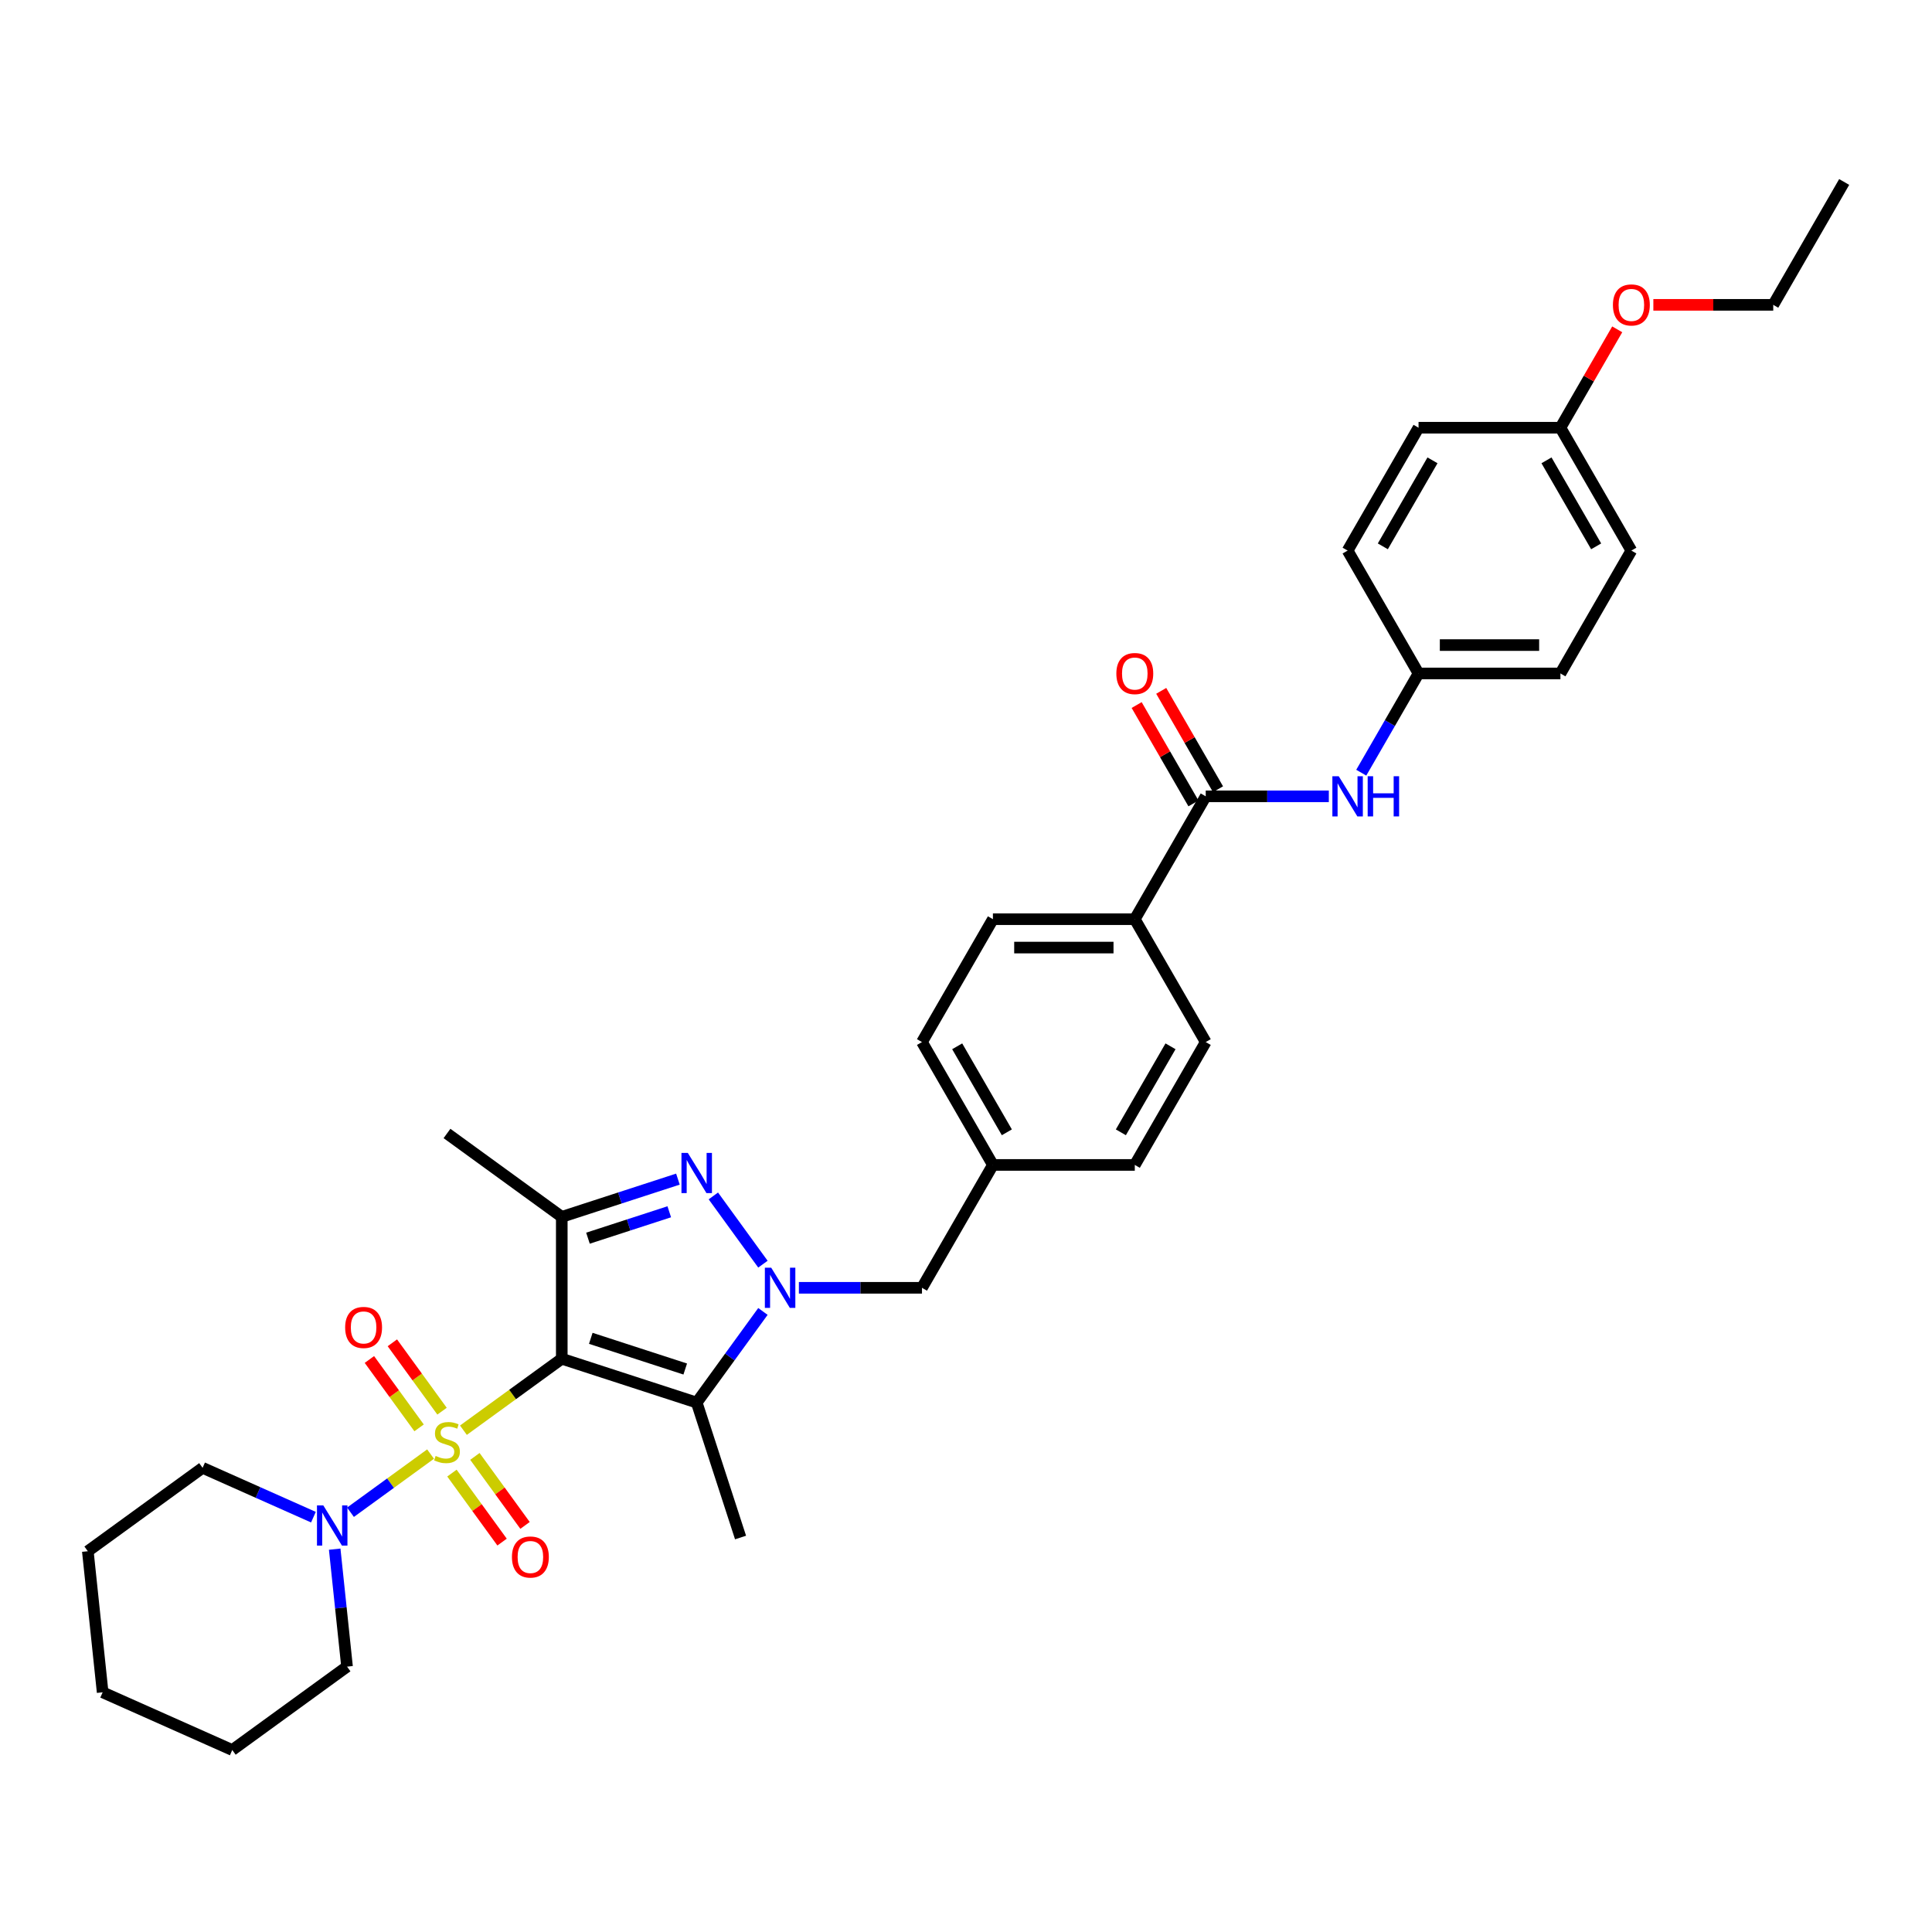 <?xml version='1.0' encoding='iso-8859-1'?>
<svg version='1.1' baseProfile='full'
              xmlns='http://www.w3.org/2000/svg'
                      xmlns:rdkit='http://www.rdkit.org/xml'
                      xmlns:xlink='http://www.w3.org/1999/xlink'
                  xml:space='preserve'
width='1000px' height='1000px' viewBox='0 0 1000 1000'>
<!-- END OF HEADER -->
<rect style='opacity:1.0;fill:#FFFFFF;stroke:none' width='1000' height='1000' x='0' y='0'> </rect>
<path class='bond-0' d='M 239.866,740.268 L 265.32,721.775' style='fill:none;fill-rule:evenodd;stroke:#CCCC00;stroke-width:6px;stroke-linecap:butt;stroke-linejoin:miter;stroke-opacity:1' />
<path class='bond-0' d='M 265.32,721.775 L 290.773,703.283' style='fill:none;fill-rule:evenodd;stroke:#000000;stroke-width:6px;stroke-linecap:butt;stroke-linejoin:miter;stroke-opacity:1' />
<path class='bond-5' d='M 222.859,752.625 L 202.135,767.682' style='fill:none;fill-rule:evenodd;stroke:#CCCC00;stroke-width:6px;stroke-linecap:butt;stroke-linejoin:miter;stroke-opacity:1' />
<path class='bond-5' d='M 202.135,767.682 L 181.412,782.738' style='fill:none;fill-rule:evenodd;stroke:#0000FF;stroke-width:6px;stroke-linecap:butt;stroke-linejoin:miter;stroke-opacity:1' />
<path class='bond-8' d='M 228.8,730.426 L 215.943,712.729' style='fill:none;fill-rule:evenodd;stroke:#CCCC00;stroke-width:6px;stroke-linecap:butt;stroke-linejoin:miter;stroke-opacity:1' />
<path class='bond-8' d='M 215.943,712.729 L 203.085,695.033' style='fill:none;fill-rule:evenodd;stroke:#FF0000;stroke-width:6px;stroke-linecap:butt;stroke-linejoin:miter;stroke-opacity:1' />
<path class='bond-8' d='M 216.918,739.059 L 204.06,721.362' style='fill:none;fill-rule:evenodd;stroke:#CCCC00;stroke-width:6px;stroke-linecap:butt;stroke-linejoin:miter;stroke-opacity:1' />
<path class='bond-8' d='M 204.06,721.362 L 191.203,703.666' style='fill:none;fill-rule:evenodd;stroke:#FF0000;stroke-width:6px;stroke-linecap:butt;stroke-linejoin:miter;stroke-opacity:1' />
<path class='bond-9' d='M 233.925,762.468 L 246.9,780.326' style='fill:none;fill-rule:evenodd;stroke:#CCCC00;stroke-width:6px;stroke-linecap:butt;stroke-linejoin:miter;stroke-opacity:1' />
<path class='bond-9' d='M 246.9,780.326 L 259.874,798.184' style='fill:none;fill-rule:evenodd;stroke:#FF0000;stroke-width:6px;stroke-linecap:butt;stroke-linejoin:miter;stroke-opacity:1' />
<path class='bond-9' d='M 245.807,753.835 L 258.782,771.693' style='fill:none;fill-rule:evenodd;stroke:#CCCC00;stroke-width:6px;stroke-linecap:butt;stroke-linejoin:miter;stroke-opacity:1' />
<path class='bond-9' d='M 258.782,771.693 L 271.757,789.551' style='fill:none;fill-rule:evenodd;stroke:#FF0000;stroke-width:6px;stroke-linecap:butt;stroke-linejoin:miter;stroke-opacity:1' />
<path class='bond-2' d='M 290.773,703.283 L 360.614,725.975' style='fill:none;fill-rule:evenodd;stroke:#000000;stroke-width:6px;stroke-linecap:butt;stroke-linejoin:miter;stroke-opacity:1' />
<path class='bond-2' d='M 305.788,692.718 L 354.677,708.603' style='fill:none;fill-rule:evenodd;stroke:#000000;stroke-width:6px;stroke-linecap:butt;stroke-linejoin:miter;stroke-opacity:1' />
<path class='bond-4' d='M 290.773,703.283 L 290.773,629.847' style='fill:none;fill-rule:evenodd;stroke:#000000;stroke-width:6px;stroke-linecap:butt;stroke-linejoin:miter;stroke-opacity:1' />
<path class='bond-1' d='M 394.89,678.799 L 377.752,702.387' style='fill:none;fill-rule:evenodd;stroke:#0000FF;stroke-width:6px;stroke-linecap:butt;stroke-linejoin:miter;stroke-opacity:1' />
<path class='bond-1' d='M 377.752,702.387 L 360.614,725.975' style='fill:none;fill-rule:evenodd;stroke:#000000;stroke-width:6px;stroke-linecap:butt;stroke-linejoin:miter;stroke-opacity:1' />
<path class='bond-10' d='M 413.502,666.565 L 445.358,666.565' style='fill:none;fill-rule:evenodd;stroke:#0000FF;stroke-width:6px;stroke-linecap:butt;stroke-linejoin:miter;stroke-opacity:1' />
<path class='bond-10' d='M 445.358,666.565 L 477.214,666.565' style='fill:none;fill-rule:evenodd;stroke:#000000;stroke-width:6px;stroke-linecap:butt;stroke-linejoin:miter;stroke-opacity:1' />
<path class='bond-34' d='M 394.89,654.33 L 369.229,619.01' style='fill:none;fill-rule:evenodd;stroke:#0000FF;stroke-width:6px;stroke-linecap:butt;stroke-linejoin:miter;stroke-opacity:1' />
<path class='bond-17' d='M 360.614,725.975 L 383.307,795.817' style='fill:none;fill-rule:evenodd;stroke:#000000;stroke-width:6px;stroke-linecap:butt;stroke-linejoin:miter;stroke-opacity:1' />
<path class='bond-3' d='M 350.892,610.313 L 320.832,620.08' style='fill:none;fill-rule:evenodd;stroke:#0000FF;stroke-width:6px;stroke-linecap:butt;stroke-linejoin:miter;stroke-opacity:1' />
<path class='bond-3' d='M 320.832,620.08 L 290.773,629.847' style='fill:none;fill-rule:evenodd;stroke:#000000;stroke-width:6px;stroke-linecap:butt;stroke-linejoin:miter;stroke-opacity:1' />
<path class='bond-3' d='M 346.412,627.212 L 325.371,634.048' style='fill:none;fill-rule:evenodd;stroke:#0000FF;stroke-width:6px;stroke-linecap:butt;stroke-linejoin:miter;stroke-opacity:1' />
<path class='bond-3' d='M 325.371,634.048 L 304.329,640.885' style='fill:none;fill-rule:evenodd;stroke:#000000;stroke-width:6px;stroke-linecap:butt;stroke-linejoin:miter;stroke-opacity:1' />
<path class='bond-18' d='M 290.773,629.847 L 231.362,586.683' style='fill:none;fill-rule:evenodd;stroke:#000000;stroke-width:6px;stroke-linecap:butt;stroke-linejoin:miter;stroke-opacity:1' />
<path class='bond-24' d='M 162.229,785.282 L 133.547,772.512' style='fill:none;fill-rule:evenodd;stroke:#0000FF;stroke-width:6px;stroke-linecap:butt;stroke-linejoin:miter;stroke-opacity:1' />
<path class='bond-24' d='M 133.547,772.512 L 104.865,759.742' style='fill:none;fill-rule:evenodd;stroke:#000000;stroke-width:6px;stroke-linecap:butt;stroke-linejoin:miter;stroke-opacity:1' />
<path class='bond-25' d='M 173.238,801.846 L 176.433,832.245' style='fill:none;fill-rule:evenodd;stroke:#0000FF;stroke-width:6px;stroke-linecap:butt;stroke-linejoin:miter;stroke-opacity:1' />
<path class='bond-25' d='M 176.433,832.245 L 179.628,862.644' style='fill:none;fill-rule:evenodd;stroke:#000000;stroke-width:6px;stroke-linecap:butt;stroke-linejoin:miter;stroke-opacity:1' />
<path class='bond-6' d='M 624.085,412.177 L 587.368,475.774' style='fill:none;fill-rule:evenodd;stroke:#000000;stroke-width:6px;stroke-linecap:butt;stroke-linejoin:miter;stroke-opacity:1' />
<path class='bond-7' d='M 624.085,412.177 L 655.942,412.177' style='fill:none;fill-rule:evenodd;stroke:#000000;stroke-width:6px;stroke-linecap:butt;stroke-linejoin:miter;stroke-opacity:1' />
<path class='bond-7' d='M 655.942,412.177 L 687.798,412.177' style='fill:none;fill-rule:evenodd;stroke:#0000FF;stroke-width:6px;stroke-linecap:butt;stroke-linejoin:miter;stroke-opacity:1' />
<path class='bond-12' d='M 630.445,408.505 L 615.745,383.044' style='fill:none;fill-rule:evenodd;stroke:#000000;stroke-width:6px;stroke-linecap:butt;stroke-linejoin:miter;stroke-opacity:1' />
<path class='bond-12' d='M 615.745,383.044 L 601.045,357.583' style='fill:none;fill-rule:evenodd;stroke:#FF0000;stroke-width:6px;stroke-linecap:butt;stroke-linejoin:miter;stroke-opacity:1' />
<path class='bond-12' d='M 617.726,415.848 L 603.026,390.387' style='fill:none;fill-rule:evenodd;stroke:#000000;stroke-width:6px;stroke-linecap:butt;stroke-linejoin:miter;stroke-opacity:1' />
<path class='bond-12' d='M 603.026,390.387 L 588.326,364.926' style='fill:none;fill-rule:evenodd;stroke:#FF0000;stroke-width:6px;stroke-linecap:butt;stroke-linejoin:miter;stroke-opacity:1' />
<path class='bond-15' d='M 704.585,399.942 L 719.412,374.261' style='fill:none;fill-rule:evenodd;stroke:#0000FF;stroke-width:6px;stroke-linecap:butt;stroke-linejoin:miter;stroke-opacity:1' />
<path class='bond-15' d='M 719.412,374.261 L 734.239,348.579' style='fill:none;fill-rule:evenodd;stroke:#000000;stroke-width:6px;stroke-linecap:butt;stroke-linejoin:miter;stroke-opacity:1' />
<path class='bond-16' d='M 477.214,666.565 L 513.932,602.968' style='fill:none;fill-rule:evenodd;stroke:#000000;stroke-width:6px;stroke-linecap:butt;stroke-linejoin:miter;stroke-opacity:1' />
<path class='bond-11' d='M 587.368,475.774 L 513.932,475.774' style='fill:none;fill-rule:evenodd;stroke:#000000;stroke-width:6px;stroke-linecap:butt;stroke-linejoin:miter;stroke-opacity:1' />
<path class='bond-11' d='M 576.352,490.461 L 524.947,490.461' style='fill:none;fill-rule:evenodd;stroke:#000000;stroke-width:6px;stroke-linecap:butt;stroke-linejoin:miter;stroke-opacity:1' />
<path class='bond-36' d='M 587.368,475.774 L 624.085,539.371' style='fill:none;fill-rule:evenodd;stroke:#000000;stroke-width:6px;stroke-linecap:butt;stroke-linejoin:miter;stroke-opacity:1' />
<path class='bond-13' d='M 624.085,539.371 L 587.368,602.968' style='fill:none;fill-rule:evenodd;stroke:#000000;stroke-width:6px;stroke-linecap:butt;stroke-linejoin:miter;stroke-opacity:1' />
<path class='bond-13' d='M 605.858,541.567 L 580.156,586.085' style='fill:none;fill-rule:evenodd;stroke:#000000;stroke-width:6px;stroke-linecap:butt;stroke-linejoin:miter;stroke-opacity:1' />
<path class='bond-14' d='M 513.932,475.774 L 477.214,539.371' style='fill:none;fill-rule:evenodd;stroke:#000000;stroke-width:6px;stroke-linecap:butt;stroke-linejoin:miter;stroke-opacity:1' />
<path class='bond-22' d='M 734.239,348.579 L 697.521,284.982' style='fill:none;fill-rule:evenodd;stroke:#000000;stroke-width:6px;stroke-linecap:butt;stroke-linejoin:miter;stroke-opacity:1' />
<path class='bond-23' d='M 734.239,348.579 L 807.674,348.579' style='fill:none;fill-rule:evenodd;stroke:#000000;stroke-width:6px;stroke-linecap:butt;stroke-linejoin:miter;stroke-opacity:1' />
<path class='bond-23' d='M 745.254,333.892 L 796.659,333.892' style='fill:none;fill-rule:evenodd;stroke:#000000;stroke-width:6px;stroke-linecap:butt;stroke-linejoin:miter;stroke-opacity:1' />
<path class='bond-20' d='M 513.932,602.968 L 587.368,602.968' style='fill:none;fill-rule:evenodd;stroke:#000000;stroke-width:6px;stroke-linecap:butt;stroke-linejoin:miter;stroke-opacity:1' />
<path class='bond-21' d='M 513.932,602.968 L 477.214,539.371' style='fill:none;fill-rule:evenodd;stroke:#000000;stroke-width:6px;stroke-linecap:butt;stroke-linejoin:miter;stroke-opacity:1' />
<path class='bond-21' d='M 521.144,586.085 L 495.441,541.567' style='fill:none;fill-rule:evenodd;stroke:#000000;stroke-width:6px;stroke-linecap:butt;stroke-linejoin:miter;stroke-opacity:1' />
<path class='bond-19' d='M 807.674,221.385 L 844.392,284.982' style='fill:none;fill-rule:evenodd;stroke:#000000;stroke-width:6px;stroke-linecap:butt;stroke-linejoin:miter;stroke-opacity:1' />
<path class='bond-19' d='M 800.463,238.268 L 826.165,282.786' style='fill:none;fill-rule:evenodd;stroke:#000000;stroke-width:6px;stroke-linecap:butt;stroke-linejoin:miter;stroke-opacity:1' />
<path class='bond-28' d='M 807.674,221.385 L 822.374,195.924' style='fill:none;fill-rule:evenodd;stroke:#000000;stroke-width:6px;stroke-linecap:butt;stroke-linejoin:miter;stroke-opacity:1' />
<path class='bond-28' d='M 822.374,195.924 L 837.074,170.463' style='fill:none;fill-rule:evenodd;stroke:#FF0000;stroke-width:6px;stroke-linecap:butt;stroke-linejoin:miter;stroke-opacity:1' />
<path class='bond-37' d='M 807.674,221.385 L 734.239,221.385' style='fill:none;fill-rule:evenodd;stroke:#000000;stroke-width:6px;stroke-linecap:butt;stroke-linejoin:miter;stroke-opacity:1' />
<path class='bond-27' d='M 697.521,284.982 L 734.239,221.385' style='fill:none;fill-rule:evenodd;stroke:#000000;stroke-width:6px;stroke-linecap:butt;stroke-linejoin:miter;stroke-opacity:1' />
<path class='bond-27' d='M 715.748,282.786 L 741.451,238.268' style='fill:none;fill-rule:evenodd;stroke:#000000;stroke-width:6px;stroke-linecap:butt;stroke-linejoin:miter;stroke-opacity:1' />
<path class='bond-26' d='M 807.674,348.579 L 844.392,284.982' style='fill:none;fill-rule:evenodd;stroke:#000000;stroke-width:6px;stroke-linecap:butt;stroke-linejoin:miter;stroke-opacity:1' />
<path class='bond-30' d='M 104.865,759.742 L 45.455,802.907' style='fill:none;fill-rule:evenodd;stroke:#000000;stroke-width:6px;stroke-linecap:butt;stroke-linejoin:miter;stroke-opacity:1' />
<path class='bond-31' d='M 179.628,862.644 L 120.217,905.809' style='fill:none;fill-rule:evenodd;stroke:#000000;stroke-width:6px;stroke-linecap:butt;stroke-linejoin:miter;stroke-opacity:1' />
<path class='bond-29' d='M 855.775,157.788 L 886.801,157.788' style='fill:none;fill-rule:evenodd;stroke:#FF0000;stroke-width:6px;stroke-linecap:butt;stroke-linejoin:miter;stroke-opacity:1' />
<path class='bond-29' d='M 886.801,157.788 L 917.828,157.788' style='fill:none;fill-rule:evenodd;stroke:#000000;stroke-width:6px;stroke-linecap:butt;stroke-linejoin:miter;stroke-opacity:1' />
<path class='bond-32' d='M 917.828,157.788 L 954.545,94.191' style='fill:none;fill-rule:evenodd;stroke:#000000;stroke-width:6px;stroke-linecap:butt;stroke-linejoin:miter;stroke-opacity:1' />
<path class='bond-35' d='M 45.455,802.907 L 53.131,875.94' style='fill:none;fill-rule:evenodd;stroke:#000000;stroke-width:6px;stroke-linecap:butt;stroke-linejoin:miter;stroke-opacity:1' />
<path class='bond-33' d='M 120.217,905.809 L 53.131,875.94' style='fill:none;fill-rule:evenodd;stroke:#000000;stroke-width:6px;stroke-linecap:butt;stroke-linejoin:miter;stroke-opacity:1' />
<path  class='atom-0' d='M 225.488 753.585
Q 225.723 753.673, 226.692 754.084
Q 227.661 754.495, 228.719 754.76
Q 229.806 754.995, 230.863 754.995
Q 232.831 754.995, 233.977 754.055
Q 235.122 753.085, 235.122 751.411
Q 235.122 750.265, 234.535 749.561
Q 233.977 748.856, 233.096 748.474
Q 232.214 748.092, 230.746 747.651
Q 228.895 747.093, 227.779 746.564
Q 226.692 746.036, 225.899 744.919
Q 225.135 743.803, 225.135 741.923
Q 225.135 739.309, 226.898 737.693
Q 228.689 736.078, 232.214 736.078
Q 234.623 736.078, 237.355 737.223
L 236.679 739.485
Q 234.182 738.457, 232.302 738.457
Q 230.276 738.457, 229.159 739.309
Q 228.043 740.131, 228.073 741.571
Q 228.073 742.687, 228.631 743.363
Q 229.218 744.038, 230.041 744.42
Q 230.892 744.802, 232.302 745.242
Q 234.182 745.83, 235.299 746.417
Q 236.415 747.005, 237.208 748.209
Q 238.03 749.384, 238.03 751.411
Q 238.03 754.29, 236.092 755.847
Q 234.182 757.374, 230.981 757.374
Q 229.13 757.374, 227.72 756.963
Q 226.339 756.581, 224.695 755.905
L 225.488 753.585
' fill='#CCCC00'/>
<path  class='atom-2' d='M 399.182 656.166
L 405.997 667.182
Q 406.672 668.268, 407.759 670.237
Q 408.846 672.205, 408.905 672.322
L 408.905 656.166
L 411.666 656.166
L 411.666 676.963
L 408.816 676.963
L 401.502 664.92
Q 400.65 663.51, 399.74 661.894
Q 398.859 660.279, 398.594 659.779
L 398.594 676.963
L 395.892 676.963
L 395.892 656.166
L 399.182 656.166
' fill='#0000FF'/>
<path  class='atom-4' d='M 356.017 596.756
L 362.832 607.771
Q 363.508 608.858, 364.595 610.826
Q 365.682 612.794, 365.74 612.911
L 365.74 596.756
L 368.501 596.756
L 368.501 617.553
L 365.652 617.553
L 358.338 605.509
Q 357.486 604.099, 356.576 602.484
Q 355.694 600.868, 355.43 600.369
L 355.43 617.553
L 352.727 617.553
L 352.727 596.756
L 356.017 596.756
' fill='#0000FF'/>
<path  class='atom-6' d='M 167.355 779.213
L 174.17 790.228
Q 174.845 791.315, 175.932 793.283
Q 177.019 795.251, 177.078 795.369
L 177.078 779.213
L 179.839 779.213
L 179.839 800.01
L 176.99 800.01
L 169.675 787.966
Q 168.824 786.556, 167.913 784.941
Q 167.032 783.325, 166.767 782.826
L 166.767 800.01
L 164.065 800.01
L 164.065 779.213
L 167.355 779.213
' fill='#0000FF'/>
<path  class='atom-8' d='M 692.924 401.778
L 699.739 412.793
Q 700.414 413.88, 701.501 415.848
Q 702.588 417.816, 702.647 417.934
L 702.647 401.778
L 705.408 401.778
L 705.408 422.575
L 702.559 422.575
L 695.245 410.532
Q 694.393 409.122, 693.482 407.506
Q 692.601 405.89, 692.336 405.391
L 692.336 422.575
L 689.634 422.575
L 689.634 401.778
L 692.924 401.778
' fill='#0000FF'/>
<path  class='atom-8' d='M 707.905 401.778
L 710.725 401.778
L 710.725 410.62
L 721.358 410.62
L 721.358 401.778
L 724.178 401.778
L 724.178 422.575
L 721.358 422.575
L 721.358 412.97
L 710.725 412.97
L 710.725 422.575
L 707.905 422.575
L 707.905 401.778
' fill='#0000FF'/>
<path  class='atom-9' d='M 178.652 687.095
Q 178.652 682.101, 181.119 679.311
Q 183.586 676.52, 188.198 676.52
Q 192.81 676.52, 195.277 679.311
Q 197.745 682.101, 197.745 687.095
Q 197.745 692.147, 195.248 695.026
Q 192.751 697.875, 188.198 697.875
Q 183.616 697.875, 181.119 695.026
Q 178.652 692.177, 178.652 687.095
M 188.198 695.525
Q 191.371 695.525, 193.074 693.41
Q 194.807 691.266, 194.807 687.095
Q 194.807 683.012, 193.074 680.956
Q 191.371 678.87, 188.198 678.87
Q 185.026 678.87, 183.293 680.926
Q 181.589 682.983, 181.589 687.095
Q 181.589 691.295, 183.293 693.41
Q 185.026 695.525, 188.198 695.525
' fill='#FF0000'/>
<path  class='atom-10' d='M 264.98 805.916
Q 264.98 800.923, 267.448 798.132
Q 269.915 795.341, 274.527 795.341
Q 279.139 795.341, 281.606 798.132
Q 284.073 800.923, 284.073 805.916
Q 284.073 810.969, 281.577 813.847
Q 279.08 816.697, 274.527 816.697
Q 269.944 816.697, 267.448 813.847
Q 264.98 810.998, 264.98 805.916
M 274.527 814.347
Q 277.699 814.347, 279.403 812.232
Q 281.136 810.087, 281.136 805.916
Q 281.136 801.833, 279.403 799.777
Q 277.699 797.691, 274.527 797.691
Q 271.354 797.691, 269.621 799.748
Q 267.918 801.804, 267.918 805.916
Q 267.918 810.117, 269.621 812.232
Q 271.354 814.347, 274.527 814.347
' fill='#FF0000'/>
<path  class='atom-13' d='M 577.821 348.638
Q 577.821 343.645, 580.288 340.854
Q 582.756 338.063, 587.368 338.063
Q 591.979 338.063, 594.447 340.854
Q 596.914 343.645, 596.914 348.638
Q 596.914 353.691, 594.417 356.569
Q 591.921 359.419, 587.368 359.419
Q 582.785 359.419, 580.288 356.569
Q 577.821 353.72, 577.821 348.638
M 587.368 357.069
Q 590.54 357.069, 592.244 354.954
Q 593.977 352.809, 593.977 348.638
Q 593.977 344.555, 592.244 342.499
Q 590.54 340.413, 587.368 340.413
Q 584.195 340.413, 582.462 342.47
Q 580.758 344.526, 580.758 348.638
Q 580.758 352.839, 582.462 354.954
Q 584.195 357.069, 587.368 357.069
' fill='#FF0000'/>
<path  class='atom-29' d='M 834.846 157.847
Q 834.846 152.853, 837.313 150.063
Q 839.78 147.272, 844.392 147.272
Q 849.004 147.272, 851.471 150.063
Q 853.939 152.853, 853.939 157.847
Q 853.939 162.899, 851.442 165.778
Q 848.945 168.627, 844.392 168.627
Q 839.81 168.627, 837.313 165.778
Q 834.846 162.929, 834.846 157.847
M 844.392 166.277
Q 847.565 166.277, 849.268 164.162
Q 851.001 162.018, 851.001 157.847
Q 851.001 153.764, 849.268 151.708
Q 847.565 149.622, 844.392 149.622
Q 841.22 149.622, 839.487 151.678
Q 837.783 153.735, 837.783 157.847
Q 837.783 162.048, 839.487 164.162
Q 841.22 166.277, 844.392 166.277
' fill='#FF0000'/>
</svg>
